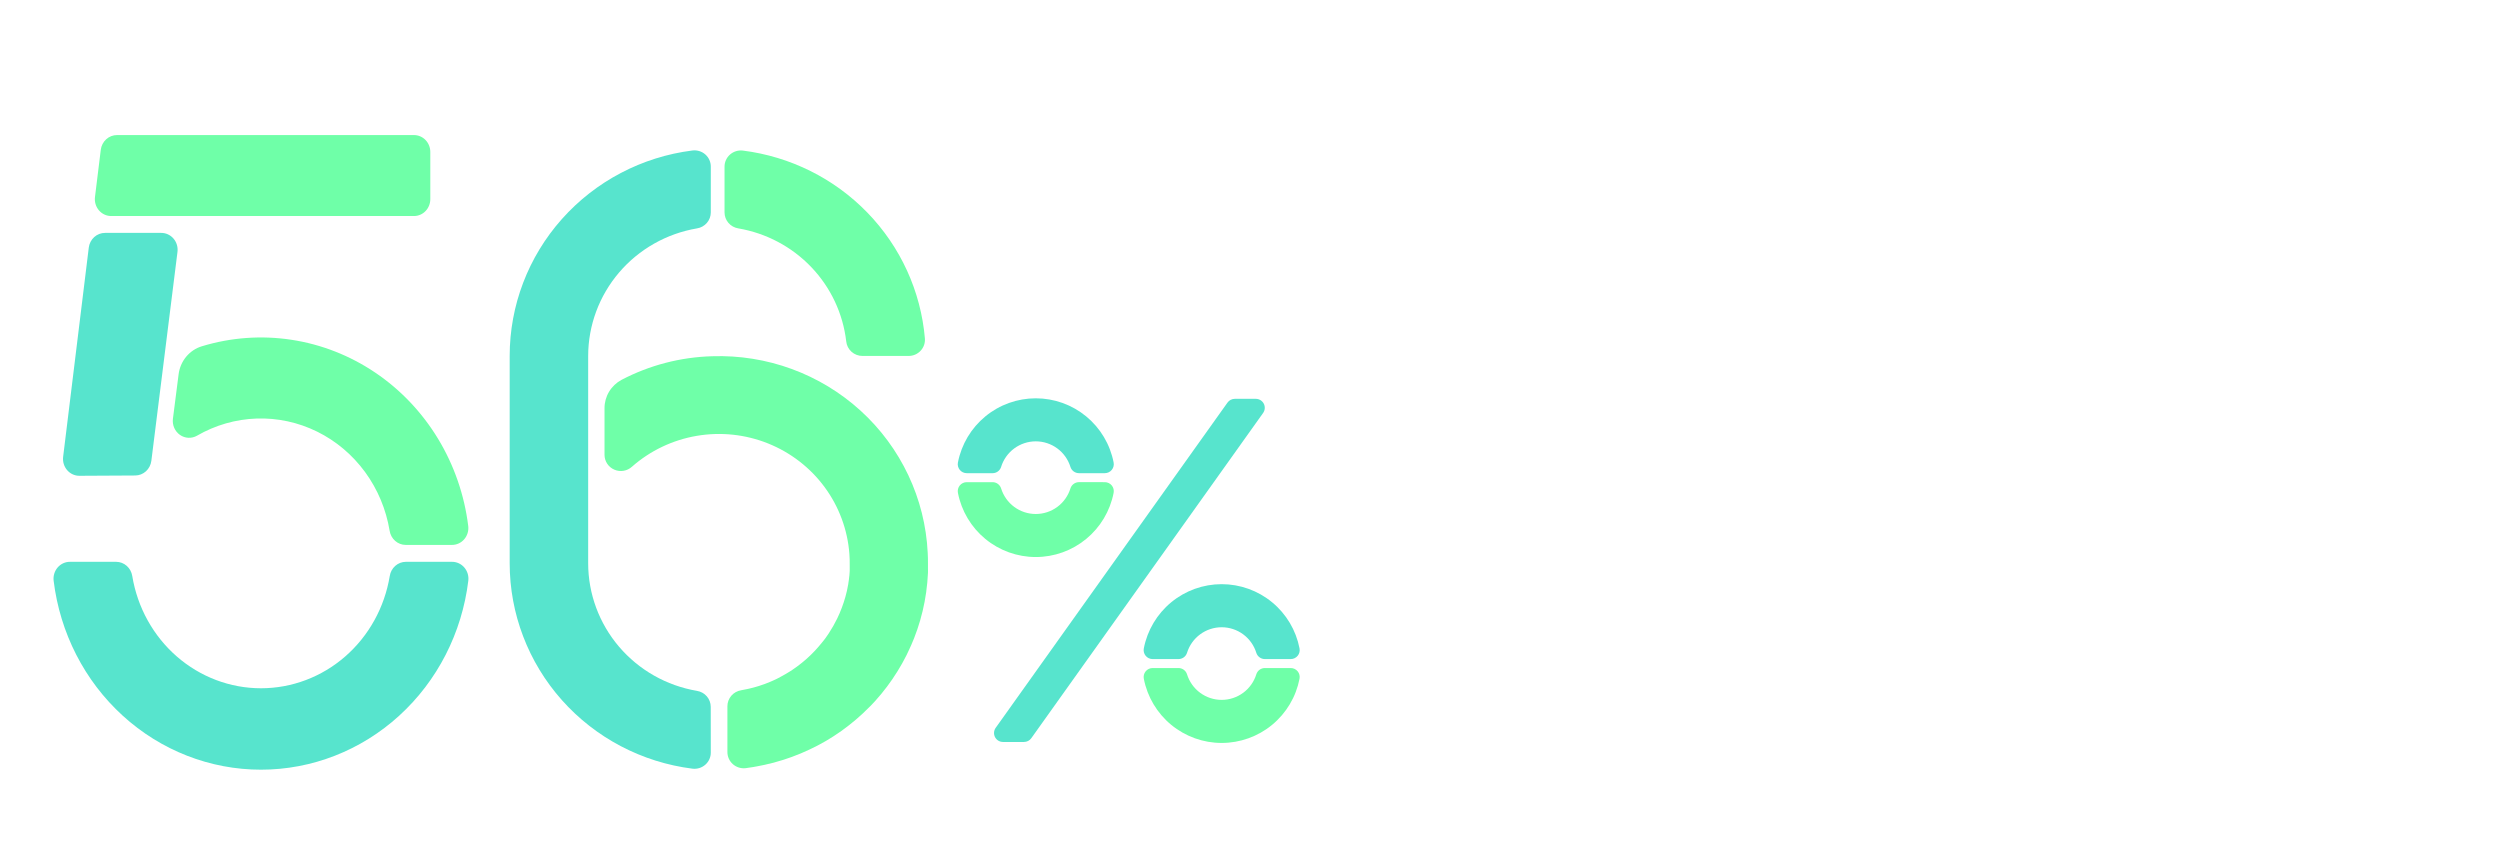 <svg width="981" height="333" viewBox="0 0 981 333" fill="none" xmlns="http://www.w3.org/2000/svg">
<path d="M492.781 156.5H484.541C483.979 156.499 483.426 156.633 482.927 156.89C482.428 157.147 481.997 157.519 481.672 157.977L390.709 285.594C390.334 286.119 390.112 286.738 390.066 287.382C390.02 288.025 390.152 288.669 390.447 289.243C390.743 289.817 391.191 290.298 391.741 290.634C392.292 290.97 392.925 291.148 393.57 291.148H401.811C402.372 291.149 402.926 291.016 403.425 290.759C403.924 290.502 404.354 290.129 404.68 289.672L495.643 162.055C496.017 161.529 496.24 160.91 496.286 160.267C496.332 159.623 496.2 158.979 495.904 158.406C495.609 157.832 495.161 157.351 494.61 157.015C494.059 156.678 493.427 156.5 492.781 156.5Z" fill="#57E4CD"/>
<path d="M423.376 189.195C422.63 189.198 421.905 189.438 421.304 189.881C420.704 190.323 420.26 190.945 420.036 191.656C419.139 194.562 417.335 197.105 414.888 198.911C412.44 200.717 409.479 201.691 406.438 201.691C403.396 201.691 400.435 200.717 397.987 198.911C395.54 197.105 393.736 194.562 392.839 191.656C392.614 190.946 392.169 190.326 391.569 189.885C390.969 189.444 390.244 189.205 389.499 189.202H379.346C378.824 189.201 378.308 189.316 377.837 189.539C377.365 189.762 376.948 190.088 376.618 190.491C376.287 190.895 376.051 191.368 375.925 191.875C375.8 192.381 375.789 192.91 375.894 193.421C377.277 200.506 381.08 206.89 386.652 211.48C392.224 216.069 399.219 218.579 406.438 218.579C413.656 218.579 420.651 216.069 426.223 211.48C431.795 206.89 435.598 200.506 436.981 193.421C437.086 192.91 437.075 192.381 436.95 191.875C436.824 191.368 436.588 190.895 436.257 190.491C435.927 190.088 435.51 189.762 435.039 189.539C434.567 189.316 434.051 189.201 433.529 189.202L423.376 189.195Z" fill="#6FFFA8"/>
<path d="M389.499 185.68C390.245 185.677 390.97 185.437 391.571 184.995C392.171 184.552 392.615 183.93 392.839 183.219C393.736 180.313 395.54 177.77 397.987 175.964C400.435 174.159 403.396 173.184 406.438 173.184C409.479 173.184 412.44 174.159 414.888 175.964C417.335 177.77 419.139 180.313 420.036 183.219C420.261 183.929 420.706 184.549 421.306 184.99C421.906 185.431 422.631 185.67 423.376 185.673H433.529C434.051 185.674 434.567 185.559 435.039 185.336C435.51 185.113 435.927 184.788 436.257 184.384C436.588 183.98 436.824 183.507 436.95 183C437.075 182.494 437.086 181.965 436.981 181.454C435.598 174.369 431.795 167.985 426.223 163.396C420.651 158.806 413.656 156.296 406.438 156.296C399.219 156.296 392.224 158.806 386.652 163.396C381.08 167.985 377.277 174.369 375.894 181.454C375.789 181.965 375.8 182.494 375.925 183C376.051 183.507 376.287 183.98 376.618 184.384C376.948 184.788 377.365 185.113 377.837 185.336C378.308 185.559 378.824 185.674 379.346 185.673L389.499 185.68Z" fill="#57E4CD"/>
<path d="M462.441 258.622C463.187 258.621 463.912 258.384 464.514 257.944C465.115 257.505 465.562 256.885 465.788 256.175C466.683 253.268 468.486 250.724 470.933 248.917C473.38 247.11 476.341 246.135 479.383 246.135C482.425 246.135 485.387 247.11 487.833 248.917C490.28 250.724 492.083 253.268 492.978 256.175C493.205 256.885 493.651 257.505 494.252 257.944C494.854 258.384 495.58 258.621 496.325 258.622H506.471C506.994 258.624 507.51 258.51 507.983 258.287C508.456 258.065 508.873 257.74 509.204 257.336C509.536 256.931 509.773 256.459 509.898 255.951C510.024 255.444 510.035 254.915 509.93 254.403C508.551 247.314 504.749 240.926 499.176 236.333C493.602 231.739 486.605 229.228 479.383 229.228C472.161 229.228 465.164 231.739 459.591 236.333C454.018 240.926 450.215 247.314 448.836 254.403C448.732 254.915 448.742 255.443 448.868 255.95C448.993 256.456 449.229 256.929 449.56 257.333C449.89 257.737 450.307 258.062 450.779 258.285C451.251 258.508 451.766 258.623 452.288 258.622H462.441Z" fill="#57E4CD"/>
<path d="M496.325 262.138C495.579 262.139 494.853 262.377 494.251 262.818C493.649 263.259 493.203 263.88 492.978 264.592C492.083 267.499 490.28 270.043 487.833 271.85C485.387 273.657 482.425 274.632 479.383 274.632C476.341 274.632 473.38 273.657 470.933 271.85C468.486 270.043 466.683 267.499 465.788 264.592C465.563 263.88 465.117 263.259 464.516 262.818C463.914 262.377 463.187 262.139 462.441 262.138H452.288C451.766 262.137 451.251 262.252 450.779 262.475C450.307 262.698 449.89 263.023 449.56 263.427C449.229 263.831 448.993 264.303 448.868 264.81C448.742 265.317 448.732 265.845 448.836 266.356C450.215 273.446 454.018 279.834 459.591 284.427C465.164 289.02 472.161 291.532 479.383 291.532C486.605 291.532 493.602 289.02 499.176 284.427C504.749 279.834 508.551 273.446 509.93 266.356C510.035 265.844 510.024 265.316 509.898 264.808C509.773 264.301 509.536 263.828 509.204 263.424C508.873 263.02 508.456 262.695 507.983 262.472C507.51 262.25 506.994 262.136 506.471 262.138H496.325Z" fill="#6FFFA8"/>
<path d="M159.255 220.458C157.733 220.46 156.261 221.023 155.104 222.044C153.946 223.065 153.179 224.479 152.938 226.031C150.903 238.352 144.715 249.532 135.469 257.593C126.224 265.654 114.516 270.075 102.418 270.075C90.321 270.075 78.613 265.654 69.368 257.593C60.122 249.532 53.934 238.352 51.899 226.031C51.658 224.479 50.891 223.065 49.733 222.044C48.576 221.023 47.104 220.46 45.582 220.458H27.453C26.543 220.451 25.642 220.645 24.809 221.026C23.977 221.407 23.234 221.967 22.628 222.669C22.021 223.37 21.567 224.197 21.294 225.094C21.022 225.991 20.937 226.938 21.046 227.871C23.538 248.349 33.18 267.183 48.16 280.836C63.141 294.49 82.43 302.024 102.406 302.024C122.382 302.024 141.671 294.49 156.651 280.836C171.632 267.183 181.273 248.349 183.765 227.871C183.874 226.938 183.79 225.991 183.517 225.094C183.244 224.197 182.79 223.37 182.184 222.669C181.578 221.967 180.834 221.407 180.002 221.026C179.17 220.645 178.269 220.451 177.359 220.458H159.255Z" fill="#57E4CD"/>
<path d="M168.851 78.152V59.619C168.851 57.864 168.176 56.18 166.975 54.939C165.774 53.698 164.144 53 162.445 53H45.954C44.386 52.987 42.868 53.569 41.687 54.635C40.506 55.701 39.745 57.178 39.547 58.785L37.267 77.318C37.152 78.255 37.232 79.206 37.502 80.108C37.772 81.01 38.225 81.841 38.832 82.547C39.439 83.253 40.185 83.817 41.02 84.2C41.855 84.584 42.759 84.778 43.673 84.771H162.445C164.144 84.771 165.774 84.073 166.975 82.832C168.176 81.591 168.851 79.907 168.851 78.152Z" fill="#6FFFA8"/>
<path d="M53.078 186.583C54.628 186.573 56.123 185.983 57.285 184.922C58.446 183.861 59.196 182.4 59.394 180.811L69.644 98.843C69.759 97.906 69.679 96.955 69.409 96.053C69.139 95.151 68.686 94.319 68.079 93.613C67.472 92.907 66.726 92.344 65.891 91.96C65.056 91.577 64.152 91.382 63.238 91.39H41.239C39.671 91.377 38.153 91.959 36.972 93.025C35.791 94.091 35.03 95.568 34.833 97.175L24.775 179.249C24.66 180.185 24.74 181.137 25.01 182.039C25.28 182.941 25.733 183.772 26.34 184.478C26.947 185.184 27.693 185.748 28.528 186.131C29.363 186.515 30.267 186.709 31.181 186.702L53.078 186.583Z" fill="#57E4CD"/>
<path d="M183.739 206.426C182.238 194.26 178.198 182.577 171.899 172.182C165.601 161.788 157.192 152.93 147.256 146.221C137.32 139.512 126.092 135.112 114.349 133.325C102.606 131.537 90.627 132.405 79.241 135.869C76.838 136.584 74.689 138.011 73.062 139.973C71.434 141.934 70.397 144.346 70.08 146.909L67.85 164.356C67.704 165.567 67.885 166.795 68.372 167.906C68.859 169.017 69.634 169.967 70.611 170.652C71.588 171.337 72.729 171.729 73.908 171.786C75.087 171.843 76.259 171.563 77.293 170.975C84.453 166.825 92.473 164.513 100.678 164.234C108.883 163.955 117.033 165.716 124.442 169.369C131.851 173.023 138.302 178.462 143.252 185.229C148.202 191.995 151.507 199.891 152.887 208.253C153.127 209.805 153.895 211.219 155.053 212.24C156.21 213.261 157.682 213.824 159.204 213.826H177.32C178.23 213.834 179.132 213.642 179.964 213.263C180.797 212.883 181.541 212.325 182.149 211.625C182.756 210.925 183.212 210.099 183.486 209.202C183.761 208.306 183.847 207.359 183.739 206.426Z" fill="#6FFFA8"/>
<path d="M278.891 277.356C278.889 275.848 278.344 274.39 277.354 273.243C276.365 272.096 274.994 271.336 273.489 271.097C261.553 269.066 250.724 262.931 242.914 253.773C235.103 244.615 230.812 233.022 230.797 221.04V139.675C230.813 127.689 235.108 116.094 242.924 106.935C250.739 97.777 261.574 91.643 273.515 89.618C275.02 89.379 276.39 88.619 277.38 87.472C278.37 86.325 278.915 84.867 278.917 83.359V65.395C278.924 64.492 278.736 63.598 278.366 62.773C277.995 61.947 277.451 61.21 276.77 60.609C276.089 60.008 275.286 59.558 274.414 59.289C273.543 59.02 272.624 58.937 271.718 59.047C251.895 61.553 233.676 71.123 220.473 85.966C207.271 100.808 199.992 119.904 200 139.675V221.04C200.001 240.804 207.285 259.891 220.486 274.725C233.687 289.56 251.902 299.125 271.718 301.629C272.624 301.74 273.543 301.657 274.414 301.388C275.286 301.119 276.089 300.669 276.77 300.068C277.451 299.467 277.995 298.729 278.366 297.904C278.736 297.079 278.924 296.185 278.917 295.282L278.891 277.356Z" fill="#57E4CD"/>
<path d="M362.929 132.794C361.337 114.279 353.378 96.862 340.378 83.45C327.379 70.036 310.125 61.437 291.493 59.085C290.588 58.977 289.671 59.061 288.801 59.331C287.931 59.601 287.13 60.052 286.45 60.652C285.77 61.253 285.227 61.99 284.858 62.814C284.488 63.639 284.301 64.531 284.307 65.433V83.359C284.309 84.867 284.854 86.325 285.844 87.472C286.834 88.619 288.204 89.379 289.71 89.618C300.66 91.487 310.704 96.816 318.337 104.805C325.971 112.795 330.784 123.015 332.055 133.937C332.209 135.513 332.952 136.975 334.139 138.037C335.326 139.098 336.871 139.683 338.471 139.675H356.513C357.403 139.678 358.284 139.498 359.1 139.147C359.915 138.795 360.648 138.279 361.252 137.632C361.855 136.985 362.316 136.22 362.605 135.388C362.893 134.555 363.004 133.672 362.929 132.794Z" fill="#6FFFA8"/>
<path d="M341.704 276.899C342.307 276.264 342.91 275.629 343.488 274.995C343.732 274.728 343.963 274.449 344.193 274.17C344.758 273.535 345.31 272.9 345.849 272.253C346.093 271.961 346.324 271.643 346.555 271.351C347.068 270.704 347.594 270.082 348.082 269.409L348.8 268.406C349.275 267.758 349.75 267.136 350.199 266.463L350.892 265.384C351.328 264.737 351.764 264.115 352.175 263.417C352.419 263.036 352.637 262.629 352.868 262.249C353.253 261.588 353.651 260.979 354.023 260.281C354.254 259.862 354.472 259.418 354.703 259.011C355.049 258.364 355.396 257.742 355.729 257.069C356.063 256.396 356.204 256.053 356.448 255.545C356.807 254.796 357.167 254.035 357.5 253.273C357.911 252.321 358.322 251.356 358.707 250.391C358.873 249.96 359.014 249.528 359.168 249.122C359.438 248.398 359.72 247.687 359.964 246.951C360.131 246.481 360.259 245.999 360.413 245.529C360.631 244.831 360.875 244.132 361.08 243.409C361.222 242.926 361.337 242.419 361.465 241.923C361.658 241.225 361.85 240.527 362.03 239.816C362.146 239.295 362.248 238.762 362.364 238.242C362.479 237.721 362.672 236.858 362.813 236.147C362.954 235.436 362.992 235.055 363.082 234.509C363.172 233.963 363.326 233.126 363.429 232.427C363.531 231.729 363.557 231.297 363.621 230.726C363.685 230.155 363.801 229.342 363.865 228.657C363.929 227.971 363.955 227.476 363.993 226.879C364.032 226.283 364.096 225.521 364.134 224.823C364.173 224.125 364.134 223.617 364.134 223.007C364.134 222.398 364.134 221.738 364.134 221.078C364.134 219.694 364.134 218.297 364.032 216.888C363.002 195.616 353.548 175.6 337.715 161.171C321.882 146.742 300.944 139.061 279.43 139.79C267.02 140.138 254.857 143.309 243.885 149.057C241.851 150.149 240.155 151.768 238.98 153.74C237.804 155.713 237.194 157.965 237.213 160.254V178.498C237.217 179.73 237.583 180.934 238.266 181.964C238.95 182.993 239.922 183.804 241.063 184.296C242.205 184.789 243.466 184.942 244.694 184.738C245.922 184.533 247.064 183.979 247.979 183.144C255.133 176.843 263.925 172.648 273.363 171.034C282.801 169.419 292.507 170.449 301.384 174.007C310.261 177.566 317.955 183.51 323.595 191.169C329.235 198.828 332.596 207.895 333.299 217.345C333.415 218.805 333.44 220.265 333.427 221.712C333.427 222.068 333.427 222.436 333.427 222.792C333.427 223.147 333.427 223.668 333.427 224.061L333.35 225.14C333.35 225.572 333.273 226.004 333.222 226.41L333.107 227.451L332.914 228.72C332.914 229.063 332.811 229.406 332.747 229.736C332.683 230.066 332.581 230.599 332.504 231.005C332.427 231.412 332.362 231.666 332.298 231.983C332.234 232.3 332.08 232.859 331.977 233.253C331.875 233.646 331.823 233.875 331.734 234.192C331.644 234.509 331.477 235.068 331.349 235.462L331.079 236.35C330.925 236.807 330.771 237.252 330.604 237.696C330.438 238.14 330.425 238.242 330.322 238.496C330.142 238.978 329.95 239.461 329.745 239.93C329.655 240.159 329.578 240.387 329.475 240.616C329.244 241.162 328.988 241.695 328.731 242.241L328.538 242.672C327.541 244.724 326.409 246.708 325.151 248.614L324.92 248.957C324.573 249.464 324.227 249.972 323.868 250.467L323.508 250.937C323.175 251.381 322.841 251.826 322.495 252.207L322.058 252.727C321.725 253.133 321.391 253.54 321.045 253.933C320.891 254.124 320.724 254.301 320.557 254.479C320.223 254.86 319.877 255.228 319.53 255.596L318.991 256.142C318.645 256.498 318.298 256.853 317.939 257.196L317.362 257.729L316.271 258.732L315.668 259.24C315.296 259.557 314.924 259.875 314.539 260.179C314.154 260.484 314.115 260.509 313.91 260.674L312.742 261.563L312.088 262.033C311.69 262.325 311.292 262.591 310.882 262.871L310.214 263.315L308.931 264.089L308.238 264.508C307.802 264.75 307.378 265.004 306.955 265.232L306.249 265.613C305.813 265.854 305.364 266.07 304.966 266.298L304.26 266.641L302.874 267.263L302.169 267.568C301.694 267.771 301.206 267.962 300.731 268.139L300.026 268.419L298.524 268.926L297.831 269.168L296.266 269.625L295.599 269.815L293.943 270.221L293.327 270.361C292.737 270.501 292.134 270.615 291.531 270.716L290.838 270.856C289.333 271.094 287.962 271.855 286.973 273.002C285.983 274.149 285.438 275.607 285.436 277.115V295.079C285.429 295.98 285.617 296.873 285.986 297.698C286.356 298.522 286.898 299.259 287.578 299.86C288.258 300.46 289.06 300.911 289.929 301.181C290.799 301.451 291.717 301.535 292.622 301.426C293.674 301.287 294.713 301.122 295.753 300.957L296.266 300.855L296.984 300.728C297.985 300.538 298.986 300.347 299.987 300.131L300.667 299.966C301.668 299.751 302.656 299.509 303.644 299.255L304.312 299.052C305.287 298.786 306.262 298.506 307.224 298.202L307.879 297.986C308.841 297.669 309.791 297.351 310.74 297.008L311.382 296.754C312.319 296.412 313.255 296.044 314.179 295.663L314.834 295.371C315.745 294.977 316.643 294.584 317.541 294.165L318.196 293.847C319.068 293.416 319.954 292.984 320.762 292.578L321.429 292.222C322.276 291.753 323.123 291.295 323.996 290.8L324.65 290.407C325.472 289.912 326.293 289.417 327.101 288.896L327.756 288.452C328.551 287.931 329.334 287.398 330.117 286.852L330.784 286.357C331.541 285.798 332.285 285.253 333.017 284.681L333.697 284.135C334.415 283.564 335.134 282.98 335.827 282.396C336.058 282.193 336.289 281.977 336.52 281.787C337.2 281.19 337.88 280.593 338.535 279.984L339.228 279.311C339.869 278.702 340.511 278.042 341.127 277.458L341.704 276.899Z" fill="#6FFFA8"/>
</svg>
